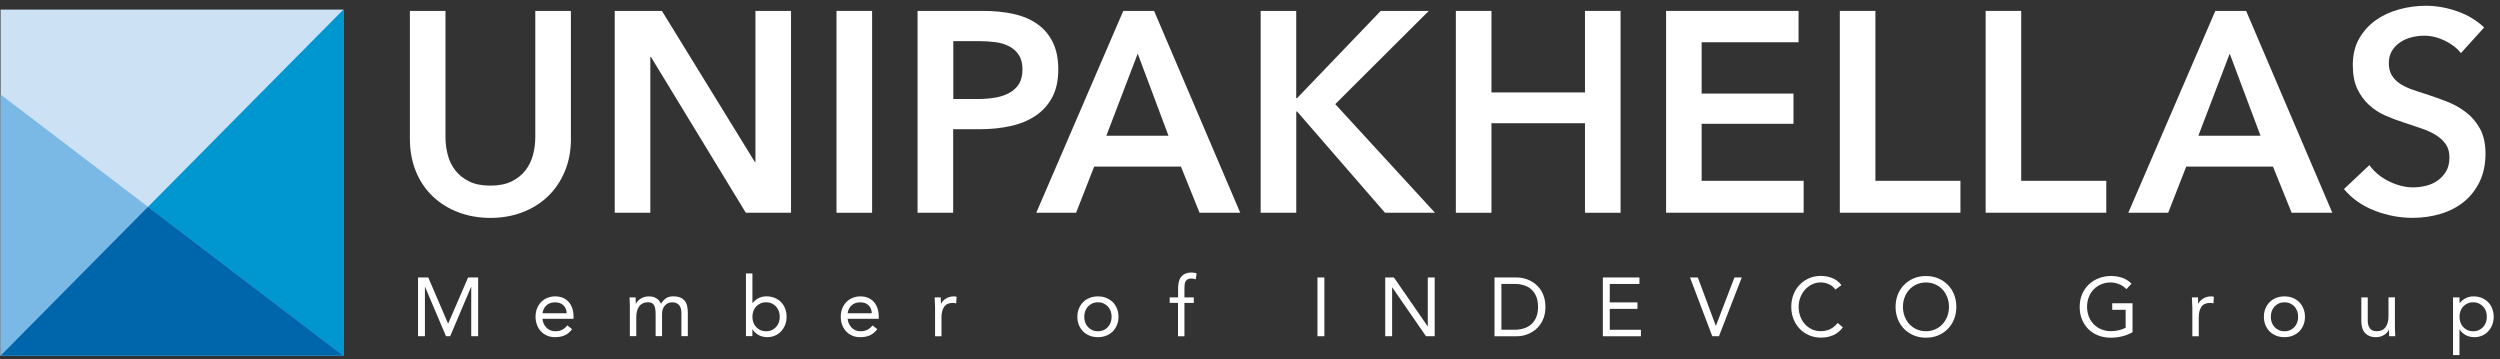 <svg width="320" height="46" viewBox="0 0 320 46" fill="none" xmlns="http://www.w3.org/2000/svg">
<rect x="0" y="0" width="320" height="46" fill="#333333" stroke="none"/>
<path d="M43.953 1.229H0.07V45.535H43.953V1.229Z" fill="#CCE1F4"/>
<path d="M43.953 1.229V45.535H0.07L43.953 1.229Z" fill="#0097D0"/>
<path d="M0.07 12.094V45.535H43.953L0.07 12.094Z" fill="#7AB9E5"/>
<path d="M18.941 26.477L43.953 45.535H0.07L18.941 26.477Z" fill="#0066AC"/>
<path d="M73.08 17.744C73.08 19.302 72.815 20.705 72.285 21.957C71.756 23.209 71.033 24.278 70.112 25.152C69.196 26.026 68.109 26.699 66.857 27.178C65.605 27.651 64.243 27.89 62.77 27.89C61.297 27.89 59.934 27.651 58.682 27.178C57.43 26.705 56.337 26.031 55.411 25.152C54.484 24.273 53.756 23.209 53.243 21.957C52.724 20.705 52.465 19.302 52.465 17.744V1.396H57.021V17.56C57.021 18.311 57.115 19.063 57.308 19.803C57.501 20.549 57.821 21.211 58.268 21.79C58.715 22.374 59.305 22.848 60.039 23.215C60.773 23.582 61.683 23.76 62.77 23.76C63.856 23.76 64.761 23.577 65.5 23.215C66.234 22.848 66.824 22.374 67.271 21.79C67.718 21.206 68.038 20.543 68.231 19.803C68.424 19.063 68.518 18.311 68.518 17.56V1.396H73.074V17.744H73.08Z" fill="white"/>
<path d="M78.685 1.396H84.725L96.624 20.738H96.696V1.396H101.252V27.234H95.466L83.313 7.274H83.241V27.234H78.685V1.396Z" fill="white"/>
<path d="M107.072 1.396H111.629V27.234H107.072V1.396Z" fill="white"/>
<path d="M117.454 1.396H125.806C127.279 1.396 128.603 1.529 129.784 1.797C130.964 2.064 131.979 2.503 132.823 3.11C133.667 3.717 134.318 4.496 134.776 5.448C135.234 6.394 135.46 7.541 135.46 8.877C135.46 10.313 135.195 11.521 134.666 12.489C134.136 13.463 133.419 14.242 132.514 14.844C131.609 15.439 130.556 15.873 129.348 16.135C128.14 16.402 126.865 16.536 125.514 16.536H122.005V27.228H117.449V1.396H117.454ZM125.194 12.673C125.944 12.673 126.656 12.617 127.329 12.506C128.007 12.394 128.609 12.205 129.138 11.921C129.668 11.643 130.092 11.259 130.407 10.775C130.721 10.29 130.876 9.656 130.876 8.877C130.876 8.097 130.716 7.507 130.407 7.034C130.092 6.561 129.679 6.188 129.16 5.921C128.642 5.654 128.051 5.476 127.389 5.392C126.727 5.309 126.043 5.264 125.348 5.264H122.022V12.673H125.205H125.194Z" fill="white"/>
<path d="M143.779 1.396H147.723L158.751 27.234H153.543L151.16 21.323H140.055L137.738 27.234H132.641L143.779 1.396ZM149.566 17.376L145.627 6.867L141.611 17.376H149.566Z" fill="white"/>
<path d="M161.36 1.396H165.916V12.561H166.027L176.734 1.396H182.885L170.914 13.329L183.679 27.234H177.28L166.032 14.276H165.922V27.234H161.365V1.396H161.36Z" fill="white"/>
<path d="M186.349 1.396H190.906V11.832H202.877V1.396H207.433V27.234H202.877V15.773H190.906V27.234H186.349V1.396Z" fill="white"/>
<path d="M213.259 1.396H230.216V5.409H217.81V11.977H229.565V15.845H217.81V23.143H230.867V27.228H213.259V1.396Z" fill="white"/>
<path d="M235.496 1.396H240.052V23.143H250.936V27.228H235.496V1.396Z" fill="white"/>
<path d="M254.158 1.396H258.714V23.143H269.604V27.228H254.163V1.396H254.158Z" fill="white"/>
<path d="M283.561 1.396H287.505L298.538 27.234H293.33L290.942 21.323H279.837L277.526 27.234H272.423L283.561 1.396ZM289.347 17.376L285.403 6.867L281.387 17.376H289.342H289.347Z" fill="white"/>
<path d="M314.988 6.795C314.508 6.166 313.824 5.637 312.947 5.209C312.064 4.78 311.181 4.569 310.288 4.569C309.758 4.569 309.229 4.635 308.699 4.769C308.169 4.902 307.684 5.108 307.254 5.392C306.818 5.671 306.465 6.038 306.183 6.489C305.902 6.94 305.77 7.48 305.77 8.109C305.77 8.693 305.891 9.194 306.134 9.606C306.377 10.018 306.708 10.374 307.127 10.663C307.552 10.953 308.065 11.209 308.666 11.431C309.267 11.649 309.935 11.866 310.657 12.088C311.479 12.361 312.329 12.662 313.206 13.001C314.083 13.341 314.894 13.791 315.628 14.354C316.361 14.91 316.963 15.617 317.437 16.469C317.906 17.32 318.143 18.378 318.143 19.642C318.143 21.027 317.889 22.241 317.387 23.271C316.88 24.306 316.207 25.163 315.363 25.842C314.519 26.521 313.531 27.033 312.395 27.373C311.264 27.712 310.067 27.885 308.815 27.885C307.149 27.885 305.527 27.573 303.933 26.955C302.344 26.332 301.037 25.413 300.027 24.2L303.282 21.133C303.911 22.013 304.749 22.703 305.797 23.215C306.845 23.727 307.877 23.983 308.892 23.983C309.422 23.983 309.962 23.916 310.519 23.783C311.077 23.649 311.573 23.426 312.02 23.109C312.467 22.792 312.825 22.402 313.107 21.924C313.382 21.451 313.526 20.86 313.526 20.154C313.526 19.447 313.371 18.907 313.057 18.456C312.743 18.005 312.323 17.615 311.794 17.287C311.264 16.959 310.635 16.675 309.913 16.43C309.19 16.185 308.429 15.929 307.634 15.662C306.862 15.422 306.09 15.127 305.317 14.788C304.545 14.448 303.856 13.998 303.238 13.435C302.625 12.879 302.123 12.188 301.737 11.376C301.351 10.563 301.158 9.545 301.158 8.331C301.158 7.018 301.428 5.888 301.974 4.936C302.515 3.99 303.227 3.205 304.104 2.581C304.986 1.958 305.985 1.502 307.105 1.195C308.225 0.889 309.366 0.739 310.519 0.739C311.821 0.739 313.145 0.967 314.48 1.429C315.821 1.891 316.979 2.587 317.972 3.511L315.004 6.795H314.988Z" fill="white"/>
<path d="M53.502 35.516H54.82L57.347 41.41H57.369L59.918 35.516H61.203V43.036H60.32V36.729H60.298L57.623 43.036H57.088L54.412 36.729H54.39V43.036H53.508V35.516H53.502Z" fill="white"/>
<path d="M73.234 42.129C72.942 42.513 72.616 42.78 72.269 42.93C71.916 43.08 71.513 43.158 71.05 43.158C70.664 43.158 70.316 43.092 70.007 42.952C69.698 42.813 69.439 42.63 69.224 42.396C69.009 42.162 68.843 41.884 68.727 41.566C68.612 41.249 68.551 40.91 68.551 40.548C68.551 40.164 68.612 39.813 68.738 39.49C68.865 39.167 69.042 38.889 69.262 38.661C69.489 38.433 69.753 38.249 70.062 38.127C70.371 37.998 70.708 37.937 71.072 37.937C71.414 37.937 71.728 37.993 72.021 38.11C72.308 38.227 72.556 38.399 72.765 38.622C72.975 38.844 73.129 39.117 73.245 39.44C73.356 39.763 73.411 40.13 73.411 40.537V40.804H69.433C69.45 41.015 69.5 41.221 69.588 41.416C69.676 41.611 69.792 41.778 69.93 41.928C70.068 42.073 70.233 42.19 70.426 42.273C70.614 42.357 70.824 42.401 71.05 42.401C71.408 42.401 71.712 42.34 71.954 42.212C72.197 42.084 72.423 41.895 72.616 41.65L73.24 42.14L73.234 42.129ZM72.534 40.102C72.517 39.679 72.385 39.34 72.125 39.084C71.866 38.828 71.508 38.7 71.05 38.7C70.592 38.7 70.228 38.828 69.946 39.084C69.665 39.34 69.5 39.679 69.439 40.102H72.534Z" fill="white"/>
<path d="M80.626 39.24C80.626 39.011 80.621 38.8 80.604 38.605C80.588 38.405 80.582 38.227 80.582 38.065H81.36C81.36 38.199 81.36 38.332 81.371 38.466C81.377 38.6 81.382 38.739 81.382 38.878H81.404C81.459 38.755 81.537 38.639 81.641 38.527C81.741 38.416 81.862 38.316 82.005 38.227C82.143 38.138 82.303 38.065 82.48 38.015C82.656 37.959 82.844 37.937 83.048 37.937C83.313 37.937 83.539 37.971 83.716 38.037C83.892 38.104 84.041 38.188 84.162 38.282C84.284 38.377 84.372 38.483 84.444 38.589C84.51 38.7 84.565 38.794 84.609 38.878C84.791 38.583 85.001 38.349 85.244 38.182C85.481 38.015 85.79 37.932 86.171 37.932C86.523 37.932 86.816 37.982 87.053 38.076C87.29 38.171 87.483 38.31 87.632 38.488C87.781 38.666 87.886 38.889 87.947 39.145C88.007 39.401 88.04 39.691 88.04 40.008V43.025H87.219V40.052C87.219 39.88 87.202 39.718 87.163 39.551C87.13 39.39 87.064 39.245 86.976 39.117C86.882 38.989 86.761 38.889 86.606 38.811C86.452 38.733 86.253 38.694 86.016 38.694C85.84 38.694 85.674 38.728 85.519 38.8C85.365 38.872 85.233 38.972 85.117 39.095C85.001 39.223 84.907 39.379 84.841 39.557C84.775 39.735 84.742 39.935 84.742 40.158V43.025H83.92V40.208C83.92 39.657 83.848 39.268 83.699 39.034C83.55 38.806 83.307 38.689 82.971 38.689C82.706 38.689 82.474 38.733 82.281 38.828C82.088 38.922 81.928 39.05 81.807 39.223C81.686 39.396 81.592 39.596 81.531 39.83C81.47 40.063 81.443 40.319 81.443 40.603V43.025H80.621V39.234L80.626 39.24Z" fill="white"/>
<path d="M95.488 35.004H96.31V38.783H96.332C96.558 38.516 96.817 38.305 97.115 38.154C97.413 38.004 97.738 37.932 98.097 37.932C98.483 37.932 98.836 37.998 99.156 38.127C99.476 38.26 99.746 38.438 99.973 38.672C100.199 38.906 100.37 39.178 100.497 39.501C100.624 39.819 100.684 40.169 100.684 40.542C100.684 40.915 100.624 41.266 100.497 41.583C100.37 41.9 100.199 42.179 99.978 42.412C99.757 42.646 99.498 42.83 99.195 42.958C98.891 43.092 98.571 43.153 98.224 43.153C97.782 43.153 97.396 43.053 97.06 42.863C96.729 42.668 96.481 42.429 96.326 42.145H96.304V43.025H95.482V34.998L95.488 35.004ZM96.31 40.548C96.31 40.809 96.348 41.054 96.431 41.277C96.514 41.5 96.63 41.694 96.784 41.861C96.939 42.028 97.121 42.156 97.336 42.257C97.551 42.351 97.788 42.401 98.058 42.401C98.329 42.401 98.566 42.351 98.781 42.257C98.996 42.162 99.178 42.028 99.333 41.861C99.487 41.694 99.603 41.5 99.686 41.277C99.769 41.054 99.807 40.809 99.807 40.548C99.807 40.286 99.769 40.041 99.686 39.819C99.603 39.596 99.487 39.401 99.333 39.234C99.178 39.067 98.996 38.939 98.781 38.839C98.566 38.744 98.329 38.694 98.058 38.694C97.788 38.694 97.551 38.744 97.336 38.839C97.121 38.934 96.939 39.067 96.784 39.234C96.63 39.401 96.514 39.596 96.431 39.819C96.348 40.041 96.31 40.286 96.31 40.548Z" fill="white"/>
<path d="M112.296 42.129C112.004 42.513 111.679 42.78 111.331 42.93C110.978 43.08 110.575 43.158 110.112 43.158C109.726 43.158 109.378 43.092 109.069 42.952C108.76 42.813 108.501 42.63 108.286 42.396C108.071 42.162 107.905 41.884 107.789 41.566C107.674 41.249 107.618 40.91 107.618 40.548C107.618 40.164 107.679 39.813 107.806 39.49C107.933 39.167 108.109 38.889 108.33 38.661C108.556 38.433 108.821 38.249 109.13 38.127C109.439 37.998 109.775 37.937 110.139 37.937C110.481 37.937 110.796 37.993 111.088 38.11C111.375 38.227 111.623 38.399 111.833 38.622C112.043 38.844 112.197 39.117 112.313 39.44C112.423 39.763 112.478 40.13 112.478 40.537V40.804H108.501C108.518 41.015 108.567 41.221 108.656 41.416C108.744 41.611 108.86 41.778 108.998 41.928C109.135 42.073 109.301 42.19 109.494 42.273C109.682 42.357 109.891 42.401 110.117 42.401C110.476 42.401 110.779 42.34 111.022 42.212C111.265 42.084 111.491 41.895 111.684 41.65L112.307 42.14L112.296 42.129ZM111.59 40.102C111.574 39.679 111.441 39.34 111.182 39.084C110.923 38.828 110.564 38.7 110.106 38.7C109.648 38.7 109.284 38.828 109.003 39.084C108.722 39.34 108.556 39.679 108.496 40.102H111.59Z" fill="white"/>
<path d="M119.683 39.24C119.683 39.011 119.678 38.8 119.661 38.605C119.644 38.405 119.639 38.227 119.639 38.065H120.417C120.417 38.199 120.417 38.332 120.428 38.466C120.433 38.6 120.439 38.739 120.439 38.878H120.461C120.516 38.755 120.593 38.639 120.698 38.527C120.797 38.416 120.919 38.316 121.062 38.227C121.2 38.138 121.36 38.065 121.537 38.015C121.713 37.959 121.901 37.937 122.105 37.937C122.16 37.937 122.215 37.937 122.276 37.948C122.331 37.954 122.386 37.971 122.447 37.993L122.392 38.833C122.248 38.789 122.105 38.772 121.95 38.772C121.443 38.772 121.079 38.939 120.853 39.267C120.626 39.596 120.511 40.047 120.511 40.62V43.041H119.689V39.251L119.683 39.24Z" fill="white"/>
<path d="M137.904 40.548C137.904 40.158 137.97 39.802 138.102 39.485C138.235 39.167 138.417 38.889 138.649 38.661C138.88 38.433 139.156 38.249 139.482 38.127C139.807 37.998 140.155 37.937 140.535 37.937C140.916 37.937 141.263 37.998 141.589 38.127C141.909 38.255 142.19 38.433 142.422 38.661C142.653 38.889 142.836 39.167 142.968 39.485C143.1 39.802 143.167 40.158 143.167 40.548C143.167 40.937 143.1 41.294 142.968 41.611C142.836 41.928 142.653 42.206 142.422 42.435C142.19 42.663 141.914 42.841 141.589 42.969C141.263 43.097 140.916 43.158 140.535 43.158C140.155 43.158 139.807 43.097 139.482 42.969C139.162 42.841 138.88 42.663 138.649 42.435C138.417 42.206 138.235 41.928 138.102 41.611C137.97 41.294 137.904 40.937 137.904 40.548ZM138.786 40.548C138.786 40.809 138.825 41.054 138.908 41.277C138.991 41.5 139.106 41.694 139.261 41.861C139.415 42.028 139.597 42.156 139.813 42.257C140.028 42.351 140.265 42.401 140.535 42.401C140.805 42.401 141.043 42.351 141.258 42.257C141.473 42.162 141.655 42.028 141.809 41.861C141.964 41.694 142.08 41.5 142.163 41.277C142.245 41.054 142.284 40.809 142.284 40.548C142.284 40.286 142.245 40.041 142.163 39.819C142.08 39.596 141.964 39.401 141.809 39.234C141.655 39.067 141.473 38.939 141.258 38.839C141.043 38.744 140.805 38.694 140.535 38.694C140.265 38.694 140.028 38.744 139.813 38.839C139.597 38.934 139.415 39.067 139.261 39.234C139.106 39.401 138.991 39.596 138.908 39.819C138.825 40.041 138.786 40.286 138.786 40.548Z" fill="white"/>
<path d="M150.796 38.767H149.72V38.065H150.796V36.952C150.796 36.646 150.824 36.368 150.879 36.117C150.934 35.867 151.028 35.65 151.166 35.466C151.303 35.282 151.485 35.138 151.706 35.037C151.932 34.937 152.208 34.882 152.539 34.882C152.644 34.882 152.754 34.893 152.876 34.915C152.997 34.937 153.096 34.971 153.168 35.01L153.052 35.755C152.854 35.683 152.672 35.65 152.495 35.65C152.285 35.65 152.12 35.689 151.999 35.761C151.877 35.833 151.789 35.939 151.728 36.067C151.668 36.201 151.634 36.356 151.623 36.54C151.612 36.724 151.607 36.924 151.607 37.136V38.071H152.804V38.772H151.607V43.041H150.785V38.772L150.796 38.767Z" fill="white"/>
<path d="M168.636 35.516H169.519V43.036H168.636V35.516Z" fill="white"/>
<path d="M177.308 35.516H178.422L182.736 41.761H182.758V35.516H183.641V43.036H182.526L178.213 36.791H178.19V43.036H177.308V35.516Z" fill="white"/>
<path d="M191.298 35.516H194.161C194.403 35.516 194.663 35.544 194.938 35.599C195.214 35.655 195.485 35.744 195.755 35.872C196.025 35.995 196.284 36.156 196.533 36.356C196.781 36.557 197.002 36.796 197.189 37.075C197.377 37.353 197.531 37.676 197.642 38.043C197.752 38.41 197.813 38.822 197.813 39.279C197.813 39.735 197.757 40.153 197.642 40.514C197.531 40.876 197.377 41.199 197.189 41.483C197.002 41.761 196.781 42.001 196.533 42.201C196.284 42.401 196.025 42.563 195.755 42.685C195.485 42.808 195.214 42.897 194.938 42.958C194.663 43.014 194.403 43.041 194.161 43.041H191.298V35.522V35.516ZM192.18 42.206H193.863C194.293 42.206 194.685 42.151 195.054 42.034C195.418 41.923 195.733 41.745 196.003 41.511C196.268 41.271 196.483 40.971 196.638 40.603C196.792 40.236 196.869 39.791 196.869 39.273C196.869 38.755 196.792 38.316 196.638 37.943C196.483 37.575 196.273 37.275 196.003 37.035C195.738 36.796 195.418 36.624 195.054 36.512C194.69 36.401 194.293 36.34 193.863 36.34H192.18V42.201V42.206Z" fill="white"/>
<path d="M205.166 35.516H209.849V36.345H206.049V38.705H209.596V39.535H206.049V42.212H210.037V43.041H205.166V35.522V35.516Z" fill="white"/>
<path d="M216.326 35.516H217.324L219.619 41.694H219.641L222.008 35.516H222.946L220.027 43.036H219.172L216.32 35.516H216.326Z" fill="white"/>
<path d="M234.933 37.063C234.707 36.757 234.431 36.529 234.1 36.379C233.769 36.228 233.427 36.151 233.068 36.151C232.655 36.151 232.274 36.234 231.927 36.407C231.579 36.579 231.281 36.807 231.027 37.091C230.774 37.381 230.581 37.709 230.437 38.087C230.294 38.466 230.227 38.861 230.227 39.273C230.227 39.713 230.299 40.119 230.437 40.498C230.575 40.876 230.774 41.205 231.022 41.483C231.27 41.761 231.568 41.984 231.916 42.145C232.263 42.307 232.649 42.39 233.068 42.39C233.521 42.39 233.929 42.301 234.288 42.117C234.646 41.939 234.955 41.678 235.225 41.338L235.887 41.9C235.551 42.351 235.143 42.685 234.674 42.897C234.199 43.108 233.664 43.214 233.068 43.214C232.533 43.214 232.037 43.114 231.574 42.919C231.11 42.718 230.707 42.446 230.371 42.095C230.029 41.745 229.764 41.327 229.571 40.848C229.378 40.37 229.284 39.841 229.284 39.267C229.284 38.694 229.378 38.199 229.56 37.715C229.748 37.236 230.007 36.813 230.343 36.462C230.68 36.106 231.083 35.828 231.546 35.622C232.009 35.416 232.517 35.316 233.074 35.316C233.576 35.316 234.067 35.41 234.53 35.594C234.999 35.778 235.391 36.078 235.705 36.496L234.939 37.058L234.933 37.063Z" fill="white"/>
<path d="M246.523 43.225C245.955 43.225 245.431 43.125 244.962 42.93C244.487 42.73 244.079 42.457 243.732 42.106C243.384 41.756 243.114 41.338 242.921 40.854C242.728 40.37 242.634 39.841 242.634 39.279C242.634 38.717 242.733 38.188 242.921 37.703C243.114 37.219 243.384 36.802 243.732 36.451C244.079 36.1 244.487 35.828 244.962 35.627C245.436 35.427 245.955 35.332 246.523 35.332C247.091 35.332 247.615 35.432 248.084 35.627C248.558 35.828 248.967 36.1 249.314 36.451C249.662 36.802 249.932 37.219 250.125 37.703C250.318 38.188 250.412 38.717 250.412 39.279C250.412 39.841 250.318 40.37 250.125 40.854C249.932 41.338 249.662 41.756 249.314 42.106C248.967 42.457 248.558 42.73 248.084 42.93C247.61 43.13 247.091 43.225 246.523 43.225ZM246.523 42.396C246.959 42.396 247.356 42.312 247.714 42.151C248.079 41.989 248.387 41.767 248.647 41.483C248.906 41.199 249.11 40.871 249.254 40.492C249.397 40.114 249.469 39.707 249.469 39.273C249.469 38.839 249.397 38.438 249.254 38.06C249.11 37.681 248.906 37.347 248.647 37.069C248.387 36.785 248.079 36.562 247.714 36.401C247.356 36.24 246.953 36.156 246.523 36.156C246.093 36.156 245.69 36.24 245.326 36.401C244.962 36.562 244.653 36.785 244.394 37.069C244.134 37.353 243.936 37.681 243.792 38.06C243.649 38.438 243.577 38.844 243.577 39.273C243.577 39.702 243.649 40.108 243.792 40.492C243.936 40.871 244.14 41.205 244.394 41.483C244.653 41.767 244.962 41.989 245.326 42.151C245.69 42.312 246.087 42.396 246.523 42.396Z" fill="white"/>
<path d="M272.969 42.524C272.539 42.763 272.092 42.941 271.617 43.053C271.143 43.164 270.663 43.225 270.178 43.225C269.593 43.225 269.063 43.13 268.578 42.941C268.092 42.752 267.673 42.479 267.32 42.134C266.967 41.789 266.691 41.371 266.493 40.887C266.294 40.403 266.2 39.869 266.2 39.279C266.2 38.689 266.305 38.143 266.509 37.659C266.713 37.175 267 36.763 267.364 36.418C267.728 36.073 268.153 35.805 268.638 35.616C269.124 35.427 269.648 35.327 270.205 35.327C270.696 35.327 271.171 35.399 271.623 35.549C272.075 35.7 272.483 35.956 272.837 36.312L272.175 37.013C271.921 36.735 271.617 36.523 271.253 36.379C270.895 36.228 270.525 36.156 270.144 36.156C269.72 36.156 269.323 36.234 268.953 36.39C268.589 36.546 268.269 36.763 267.999 37.035C267.728 37.314 267.519 37.642 267.37 38.021C267.215 38.405 267.144 38.822 267.144 39.273C267.144 39.724 267.221 40.136 267.37 40.514C267.519 40.898 267.728 41.227 267.999 41.505C268.269 41.783 268.594 42.001 268.975 42.156C269.356 42.312 269.769 42.39 270.227 42.39C270.531 42.39 270.845 42.351 271.176 42.279C271.507 42.206 271.805 42.095 272.081 41.956V39.652H270.365V38.822H272.963V42.518L272.969 42.524Z" fill="white"/>
<path d="M280.609 39.24C280.609 39.011 280.604 38.8 280.587 38.605C280.571 38.405 280.565 38.227 280.565 38.065H281.343C281.343 38.199 281.343 38.332 281.354 38.466C281.36 38.6 281.365 38.739 281.365 38.878H281.387C281.442 38.755 281.525 38.639 281.624 38.527C281.724 38.416 281.851 38.316 281.988 38.227C282.132 38.138 282.286 38.065 282.463 38.015C282.639 37.959 282.827 37.937 283.031 37.937C283.086 37.937 283.141 37.937 283.202 37.948C283.257 37.954 283.312 37.971 283.373 37.993L283.323 38.833C283.18 38.789 283.037 38.772 282.882 38.772C282.38 38.772 282.011 38.939 281.784 39.267C281.558 39.596 281.442 40.047 281.442 40.62V43.041H280.62V39.251L280.609 39.24Z" fill="white"/>
<path d="M289.778 40.548C289.778 40.158 289.844 39.802 289.976 39.485C290.109 39.167 290.291 38.889 290.522 38.661C290.754 38.433 291.03 38.249 291.355 38.127C291.675 37.998 292.028 37.937 292.409 37.937C292.79 37.937 293.137 37.998 293.463 38.127C293.783 38.255 294.064 38.433 294.29 38.661C294.522 38.889 294.704 39.167 294.836 39.485C294.969 39.802 295.035 40.158 295.035 40.548C295.035 40.937 294.969 41.294 294.836 41.611C294.704 41.928 294.522 42.206 294.29 42.435C294.058 42.663 293.783 42.841 293.463 42.969C293.137 43.097 292.79 43.158 292.409 43.158C292.028 43.158 291.681 43.097 291.355 42.969C291.03 42.841 290.754 42.663 290.522 42.435C290.291 42.206 290.109 41.928 289.976 41.611C289.844 41.294 289.778 40.937 289.778 40.548ZM290.666 40.548C290.666 40.809 290.704 41.054 290.787 41.277C290.87 41.5 290.986 41.694 291.14 41.861C291.295 42.028 291.477 42.156 291.692 42.257C291.907 42.351 292.144 42.401 292.414 42.401C292.685 42.401 292.922 42.351 293.137 42.257C293.352 42.162 293.534 42.028 293.689 41.861C293.843 41.694 293.959 41.5 294.042 41.277C294.125 41.054 294.163 40.809 294.163 40.548C294.163 40.286 294.119 40.041 294.042 39.819C293.959 39.596 293.843 39.401 293.689 39.234C293.534 39.067 293.352 38.939 293.137 38.839C292.922 38.744 292.679 38.694 292.414 38.694C292.15 38.694 291.907 38.744 291.692 38.839C291.477 38.934 291.295 39.067 291.14 39.234C290.986 39.401 290.87 39.596 290.787 39.819C290.704 40.041 290.666 40.286 290.666 40.548Z" fill="white"/>
<path d="M306.548 41.856C306.548 42.084 306.553 42.295 306.57 42.496C306.581 42.696 306.592 42.874 306.592 43.036H305.814C305.814 42.902 305.814 42.769 305.803 42.63C305.797 42.496 305.792 42.357 305.792 42.218H305.77C305.715 42.34 305.637 42.457 305.533 42.568C305.433 42.68 305.312 42.785 305.168 42.869C305.031 42.958 304.871 43.03 304.694 43.08C304.518 43.136 304.33 43.158 304.126 43.158C303.806 43.158 303.525 43.108 303.287 43.008C303.05 42.908 302.857 42.769 302.703 42.596C302.548 42.418 302.432 42.206 302.361 41.956C302.289 41.706 302.25 41.433 302.25 41.132V38.065H303.072V41.049C303.072 41.466 303.166 41.795 303.348 42.034C303.53 42.273 303.811 42.396 304.203 42.396C304.468 42.396 304.7 42.351 304.893 42.257C305.086 42.167 305.246 42.034 305.367 41.861C305.488 41.689 305.582 41.488 305.637 41.255C305.698 41.021 305.726 40.765 305.726 40.481V38.06H306.548V41.85V41.856Z" fill="white"/>
<path d="M313.995 38.065H314.817V38.789H314.839C315.065 38.522 315.324 38.31 315.622 38.16C315.92 38.01 316.251 37.937 316.604 37.937C316.99 37.937 317.343 38.004 317.663 38.132C317.983 38.266 318.253 38.444 318.48 38.678C318.706 38.911 318.882 39.184 319.004 39.507C319.131 39.824 319.191 40.175 319.191 40.548C319.191 40.921 319.131 41.271 319.004 41.589C318.877 41.906 318.706 42.184 318.485 42.418C318.265 42.652 318.005 42.835 317.702 42.963C317.398 43.092 317.078 43.158 316.731 43.158C316.29 43.158 315.903 43.058 315.567 42.869C315.23 42.674 314.988 42.435 314.833 42.151H314.811V45.452H313.989V38.06L313.995 38.065ZM314.817 40.548C314.817 40.809 314.861 41.054 314.938 41.277C315.021 41.5 315.137 41.694 315.291 41.861C315.446 42.028 315.628 42.156 315.843 42.257C316.058 42.351 316.295 42.401 316.565 42.401C316.836 42.401 317.073 42.351 317.288 42.257C317.503 42.162 317.685 42.028 317.84 41.861C317.994 41.694 318.11 41.5 318.193 41.277C318.276 41.054 318.314 40.809 318.314 40.548C318.314 40.286 318.276 40.041 318.193 39.819C318.11 39.596 317.994 39.401 317.84 39.234C317.685 39.067 317.498 38.939 317.288 38.839C317.073 38.744 316.836 38.694 316.565 38.694C316.295 38.694 316.058 38.744 315.843 38.839C315.628 38.934 315.446 39.067 315.291 39.234C315.137 39.401 315.021 39.596 314.938 39.819C314.855 40.041 314.817 40.286 314.817 40.548Z" fill="white"/>
</svg>
